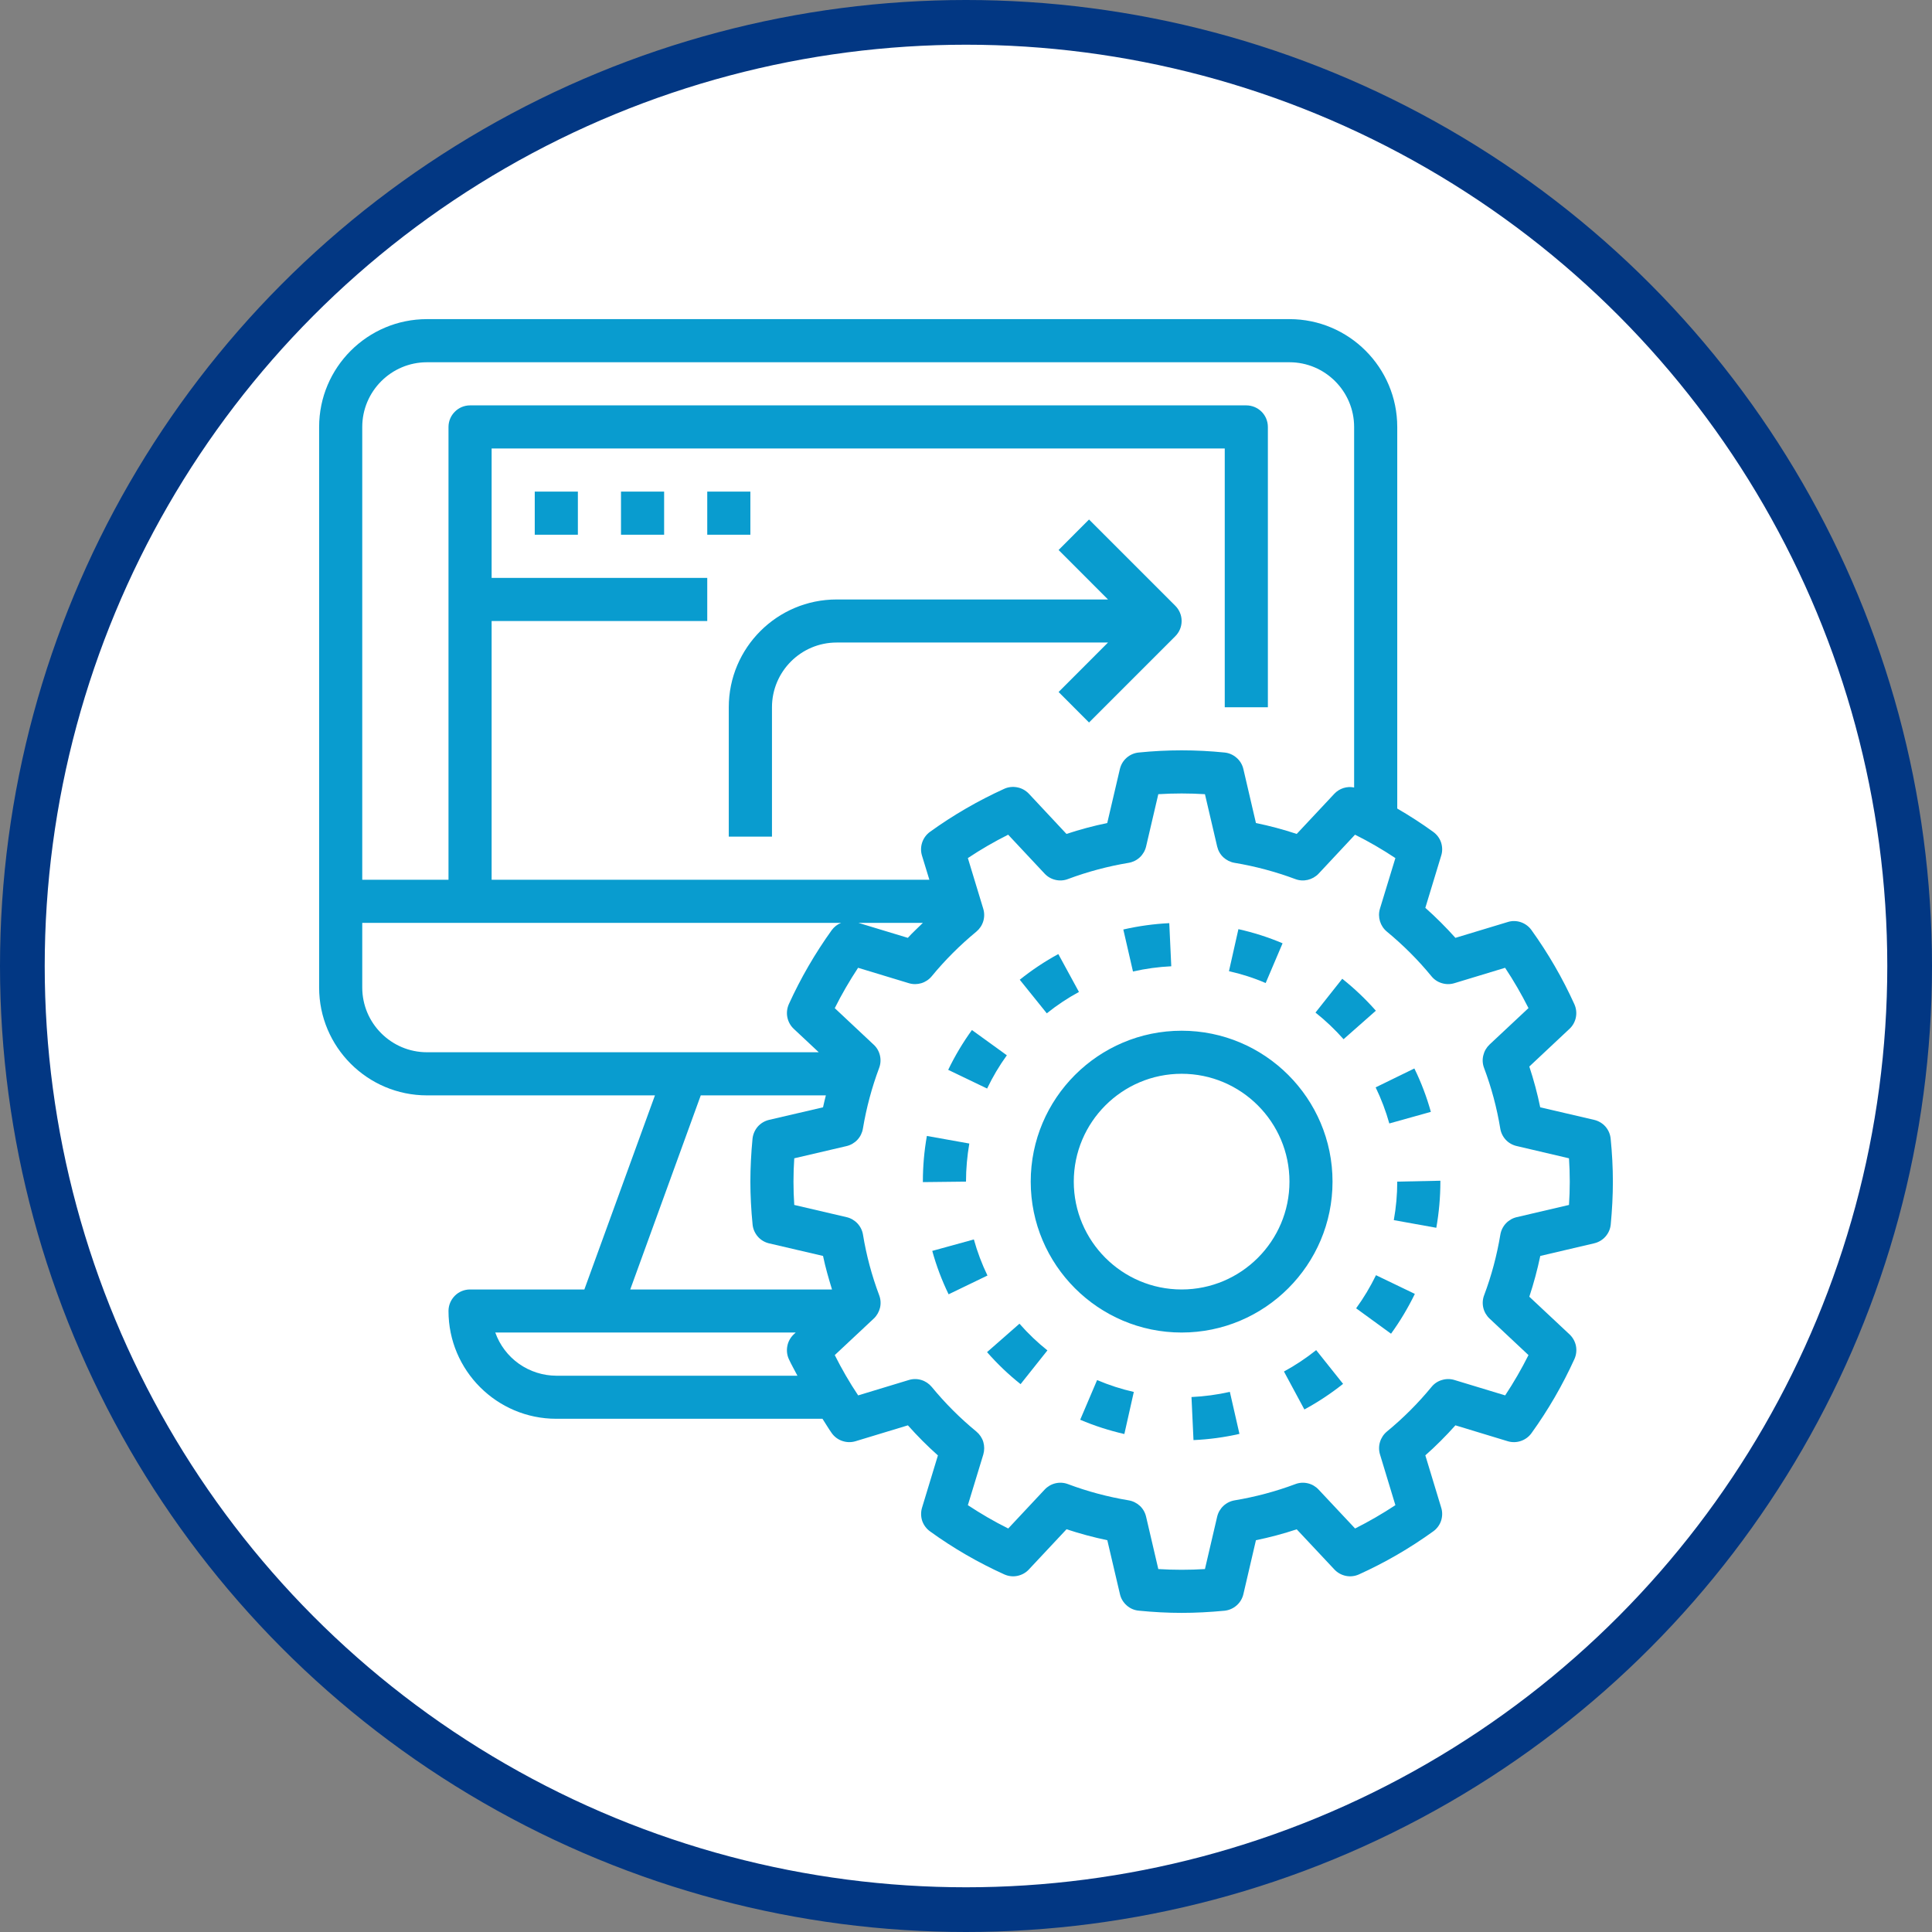 <svg width="28" height="28" viewBox="0 0 28 28" fill="none" xmlns="http://www.w3.org/2000/svg">
<rect x="0" y="0" width="28" height="28" fill="#808080" stroke="none"/>
<g clip-path="url(#clip0_1503_388)">
<circle cx="14" cy="14" r="13.676" fill="white" stroke="#023783" stroke-width="0.648"/>
<path d="M13.841 12.156L13.777 12.226L13.809 12.264C13.847 12.302 13.874 12.35 13.887 12.402C13.9 12.454 13.9 12.509 13.885 12.561C13.885 12.561 13.885 12.561 13.935 12.485C13.946 12.438 13.946 12.39 13.936 12.343C13.927 12.296 13.907 12.252 13.879 12.213C13.864 12.195 13.852 12.176 13.841 12.156Z" fill="white"/>
<path d="M14.011 10.885L13.822 11.005C13.885 11.037 13.946 11.073 14.005 11.113C14.005 11.113 13.948 11.233 13.879 11.277L13.645 11.46C13.559 11.521 13.489 11.601 13.442 11.694C13.423 11.745 13.421 11.801 13.435 11.853C13.45 11.906 13.481 11.952 13.525 11.985C13.568 12.022 13.608 12.062 13.645 12.105C13.645 12.105 13.695 12.055 13.714 12.023C13.55 11.89 13.455 11.726 13.714 11.581C13.79 11.524 13.879 11.473 13.961 11.404C14.01 11.369 14.054 11.329 14.094 11.284C14.125 11.256 14.148 11.22 14.159 11.179C14.17 11.139 14.17 11.096 14.157 11.056C14.144 11.017 14.123 10.981 14.096 10.951C14.069 10.921 14.036 10.896 13.999 10.879" fill="white"/>
<path d="M14.24 9.628C14.24 9.628 13.975 9.729 13.867 9.78L14.025 9.824L14.107 9.855C14.069 9.891 14.024 9.919 13.975 9.938L13.621 10.102C13.501 10.178 13.387 10.184 13.254 10.355C13.229 10.403 13.219 10.457 13.227 10.511C13.235 10.564 13.26 10.614 13.298 10.652C13.345 10.707 13.401 10.754 13.463 10.791L13.52 10.829C13.583 10.778 13.659 10.753 13.722 10.709L13.576 10.62C13.456 10.589 13.425 10.488 13.425 10.494C13.509 10.428 13.603 10.375 13.703 10.336L14.057 10.184C14.13 10.155 14.198 10.114 14.259 10.064C14.311 10.029 14.349 9.977 14.367 9.917C14.384 9.857 14.38 9.793 14.354 9.735C14.33 9.689 14.293 9.652 14.247 9.628" fill="white"/>
<path d="M14.448 8.331C14.383 8.298 14.315 8.271 14.246 8.249C14.107 8.322 13.963 8.385 13.816 8.439L14.05 8.527C14.138 8.553 14.225 8.585 14.309 8.622H14.372L14.277 8.691L13.949 8.761C13.685 8.773 13.426 8.833 13.184 8.938C13.097 8.975 13.022 9.037 12.969 9.115C12.955 9.149 12.947 9.186 12.947 9.222C12.947 9.259 12.955 9.296 12.969 9.33C12.991 9.381 13.023 9.426 13.064 9.463C13.124 9.512 13.19 9.555 13.26 9.589C13.335 9.567 13.409 9.54 13.481 9.507H13.531L13.652 9.463L13.557 9.425C13.447 9.392 13.345 9.341 13.253 9.273L13.335 9.222C13.557 9.143 13.789 9.098 14.024 9.09C14.146 9.073 14.266 9.049 14.385 9.02L14.568 8.957C14.622 8.935 14.668 8.899 14.702 8.852C14.735 8.805 14.755 8.749 14.758 8.691C14.821 8.496 14.499 8.344 14.448 8.319" fill="white"/>
<path d="M13.905 11.511C13.867 11.511 13.816 11.593 13.797 11.606C14.17 11.82 13.702 12.023 13.614 12.238C13.585 12.276 13.566 12.32 13.556 12.367C13.546 12.414 13.546 12.463 13.557 12.509C13.557 12.566 13.607 12.592 13.607 12.585C13.593 12.534 13.592 12.479 13.605 12.427C13.618 12.374 13.646 12.327 13.683 12.288C13.771 12.19 13.866 12.099 13.968 12.016C14.017 11.982 14.052 11.932 14.069 11.874C14.085 11.817 14.08 11.755 14.056 11.7C14.02 11.627 13.968 11.562 13.905 11.511Z" fill="white"/>
<path d="M14.056 10.21L13.796 10.349C13.888 10.384 13.973 10.433 14.049 10.494C14.081 10.494 14.049 10.583 13.923 10.646C13.796 10.709 13.72 10.76 13.619 10.817C13.518 10.874 13.379 10.874 13.303 11.063C13.29 11.103 13.29 11.146 13.301 11.187C13.312 11.227 13.335 11.263 13.367 11.291C13.406 11.336 13.45 11.376 13.499 11.411L13.543 11.449L13.695 11.36L13.6 11.285C13.531 11.24 13.455 11.127 13.474 11.12C13.547 11.069 13.625 11.026 13.708 10.994C13.815 10.937 13.923 10.886 14.037 10.817C14.098 10.78 14.154 10.733 14.201 10.678C14.24 10.64 14.265 10.59 14.272 10.536C14.279 10.482 14.267 10.427 14.239 10.381C14.193 10.309 14.13 10.251 14.056 10.21Z" fill="white"/>
<path d="M14.43 9.009C14.348 9.009 14.013 9.103 13.943 9.116C14.025 9.135 14.106 9.16 14.184 9.192L14.259 9.242C14.171 9.312 14.07 9.363 13.962 9.394C13.848 9.438 13.722 9.47 13.589 9.508L13.393 9.571C13.336 9.571 13.229 9.571 13.153 9.729C13.126 9.785 13.12 9.85 13.136 9.91C13.152 9.971 13.19 10.023 13.242 10.058C13.292 10.098 13.347 10.132 13.406 10.159L13.69 10.045L13.545 9.957C13.502 9.937 13.461 9.911 13.425 9.881L13.507 9.849L13.697 9.799C13.817 9.761 13.95 9.736 14.082 9.691C14.228 9.646 14.365 9.575 14.487 9.483C14.517 9.435 14.537 9.381 14.544 9.325C14.56 9.291 14.568 9.254 14.568 9.217C14.568 9.18 14.56 9.143 14.544 9.11C14.521 9.071 14.491 9.036 14.455 9.009" fill="white"/>
<path d="M14.688 7.023C14.605 6.976 14.512 6.95 14.416 6.947C14.347 6.947 14.17 6.89 14.113 6.947C14.056 7.004 14.113 7.143 14.163 7.187C14.302 7.297 14.461 7.378 14.631 7.428C14.694 7.428 14.846 7.535 14.72 7.617C14.602 7.695 14.477 7.76 14.347 7.813L13.79 8.06L13.329 8.243C13.231 8.272 13.136 8.31 13.044 8.357C12.994 8.357 12.671 8.534 12.735 8.73C12.748 8.782 12.774 8.831 12.812 8.87C12.85 8.909 12.897 8.937 12.95 8.951L13.063 8.995C13.167 8.888 13.289 8.801 13.424 8.736L13.215 8.692L13.12 8.66H13.184C13.261 8.611 13.341 8.566 13.424 8.527L13.904 8.344L14.473 8.104C14.671 8.027 14.85 7.908 14.998 7.756C15.039 7.703 15.066 7.64 15.076 7.574C15.086 7.508 15.078 7.44 15.055 7.377C14.979 7.219 14.849 7.093 14.688 7.023Z" fill="white"/>
<path d="M13.672 4.267C13.565 4.267 13.462 4.309 13.386 4.385C13.31 4.461 13.268 4.564 13.268 4.671C13.286 4.762 13.335 4.843 13.405 4.902C13.476 4.961 13.565 4.994 13.658 4.995C13.75 4.997 13.84 4.967 13.912 4.91C13.985 4.853 14.037 4.774 14.058 4.684C14.061 4.578 14.023 4.474 13.95 4.396C13.878 4.318 13.778 4.272 13.672 4.267Z" fill="white"/>
<path d="M13.803 5.146H13.537C13.53 5.145 13.523 5.146 13.516 5.148C13.509 5.15 13.503 5.153 13.497 5.158C13.492 5.163 13.488 5.169 13.485 5.176C13.482 5.182 13.48 5.189 13.48 5.196C13.48 5.212 13.486 5.226 13.497 5.237C13.508 5.247 13.522 5.253 13.537 5.253H13.803C13.818 5.253 13.832 5.247 13.843 5.237C13.854 5.226 13.86 5.212 13.86 5.196C13.86 5.189 13.858 5.182 13.855 5.176C13.852 5.169 13.848 5.163 13.843 5.158C13.837 5.153 13.831 5.15 13.824 5.148C13.817 5.146 13.81 5.145 13.803 5.146Z" fill="white"/>
<path d="M13.671 5.311C13.62 5.311 13.582 5.311 13.582 5.399V8.06L13.677 8.01H13.721V5.399C13.721 5.33 13.683 5.311 13.633 5.311" fill="white"/>
<path d="M13.752 12.264L13.701 12.295V12.814C13.705 12.825 13.712 12.834 13.722 12.841C13.732 12.848 13.743 12.852 13.755 12.852C13.767 12.852 13.778 12.848 13.788 12.841C13.797 12.834 13.805 12.825 13.809 12.814V12.283H13.777" fill="white"/>
<path d="M13.666 9.464C13.712 9.445 13.761 9.434 13.811 9.432V9.154H13.666V9.464Z" fill="white"/>
<path d="M13.758 11.056L13.676 11.094V11.353C13.7 11.334 13.728 11.321 13.758 11.315V11.043" fill="white"/>
<path d="M13.676 11.732V12.004C13.704 11.993 13.736 11.993 13.764 12.004V11.669H13.752L13.676 11.732Z" fill="white"/>
<path d="M13.79 10.418L13.746 10.387H13.67V10.703C13.687 10.699 13.704 10.699 13.72 10.703H13.796V10.399L13.79 10.418Z" fill="white"/>
<path d="M13.671 10.027V10.058H13.766V9.824L13.633 9.862L13.671 10.027Z" fill="white"/>
<path d="M13.74 8.541H13.69V8.794L13.81 8.762V8.528L13.74 8.541Z" fill="white"/>
<path d="M13.103 5.885C12.945 5.809 13.103 5.695 13.141 5.594C13.217 5.478 13.252 5.341 13.242 5.202C13.217 5.123 13.169 5.052 13.105 4.999C13.042 4.945 12.964 4.91 12.882 4.899C12.803 4.892 12.724 4.9 12.649 4.924C12.575 4.948 12.505 4.987 12.445 5.038C12.302 5.134 12.149 5.216 11.99 5.285C11.334 5.594 10.642 5.819 9.93 5.955C10 6.049 10.089 6.128 10.192 6.187C10.294 6.245 10.407 6.282 10.524 6.296C10.524 6.41 10.72 6.523 10.808 6.555C10.927 6.599 11.057 6.599 11.175 6.555C11.21 6.608 11.255 6.653 11.308 6.687C11.361 6.722 11.42 6.745 11.482 6.756C11.544 6.766 11.608 6.764 11.669 6.749C11.731 6.734 11.788 6.707 11.839 6.669C11.839 6.77 12.028 6.827 12.111 6.846C12.235 6.861 12.361 6.843 12.477 6.795C12.559 6.795 12.597 6.833 12.692 6.852C12.791 6.869 12.892 6.849 12.976 6.795C13.021 6.795 12.976 6.757 13.052 6.795C13.128 6.833 13.122 6.795 13.153 6.833C13.195 6.834 13.236 6.824 13.272 6.802C13.308 6.781 13.337 6.75 13.356 6.713C13.42 6.605 13.473 6.491 13.514 6.372V5.929C13.38 5.955 13.243 5.955 13.109 5.929" fill="white"/>
<path d="M14.885 5.044C14.826 4.991 14.757 4.951 14.682 4.926C14.607 4.901 14.528 4.892 14.449 4.899C14.368 4.91 14.291 4.944 14.227 4.997C14.164 5.049 14.116 5.118 14.089 5.196C14.079 5.334 14.114 5.472 14.19 5.588C14.247 5.689 14.386 5.803 14.234 5.879C14.102 5.901 13.968 5.901 13.836 5.879V6.346C13.874 6.455 13.925 6.559 13.988 6.656C14.038 6.726 14.095 6.789 14.19 6.776C14.285 6.764 14.259 6.738 14.291 6.738C14.323 6.738 14.323 6.738 14.361 6.738C14.45 6.784 14.554 6.795 14.651 6.77C14.746 6.77 14.778 6.694 14.866 6.713C14.982 6.762 15.108 6.779 15.233 6.764C15.309 6.764 15.492 6.688 15.505 6.587C15.555 6.624 15.613 6.65 15.674 6.665C15.735 6.679 15.799 6.681 15.861 6.671C15.923 6.66 15.982 6.637 16.035 6.603C16.088 6.569 16.133 6.525 16.168 6.473C16.287 6.517 16.417 6.517 16.535 6.473C16.624 6.473 16.832 6.327 16.82 6.214C16.936 6.2 17.048 6.163 17.149 6.104C17.25 6.045 17.338 5.966 17.407 5.872C16.691 5.766 15.99 5.571 15.321 5.291C15.161 5.222 15.006 5.14 14.86 5.044" fill="white"/>
<path d="M12.692 7.637C12.566 7.555 12.692 7.467 12.78 7.448C12.949 7.398 13.107 7.319 13.248 7.214C13.299 7.163 13.381 7.03 13.299 6.974C13.217 6.917 13.065 6.974 13.002 6.974C12.905 6.979 12.81 7.005 12.723 7.049C12.556 7.115 12.418 7.242 12.338 7.403C12.314 7.466 12.307 7.534 12.317 7.6C12.327 7.667 12.354 7.73 12.395 7.783C12.544 7.936 12.725 8.055 12.926 8.13L13.166 8.238C13.166 8.238 13.469 8.118 13.577 8.042C13.324 7.941 13.147 7.858 13.065 7.821C12.934 7.768 12.809 7.702 12.692 7.625" fill="white"/>
<g clip-path="url(#clip1_1503_388)">
<path d="M23.104 16.23L22.322 16.048C22.281 15.848 22.228 15.651 22.164 15.457L22.746 14.911C22.844 14.82 22.872 14.676 22.817 14.554C22.646 14.176 22.437 13.816 22.195 13.479C22.157 13.426 22.103 13.386 22.041 13.365C21.979 13.344 21.912 13.343 21.85 13.363L21.093 13.592C20.956 13.439 20.811 13.294 20.657 13.157L20.887 12.4C20.907 12.338 20.905 12.271 20.885 12.209C20.864 12.147 20.824 12.094 20.771 12.056C20.603 11.934 20.429 11.822 20.25 11.718V6.188C20.25 5.326 19.549 4.625 18.688 4.625H6.188C5.326 4.625 4.625 5.326 4.625 6.188V14.312C4.625 15.174 5.326 15.875 6.188 15.875H9.492L8.469 18.688H6.812C6.73 18.688 6.65 18.72 6.592 18.779C6.533 18.838 6.5 18.917 6.5 19C6.5 19.862 7.201 20.562 8.062 20.562H11.92C11.966 20.632 12.007 20.704 12.055 20.771C12.093 20.824 12.147 20.864 12.209 20.884C12.271 20.905 12.338 20.906 12.4 20.887L13.158 20.657C13.294 20.81 13.439 20.956 13.593 21.093L13.363 21.85C13.344 21.912 13.345 21.979 13.365 22.041C13.386 22.102 13.426 22.156 13.479 22.194C13.816 22.438 14.178 22.647 14.554 22.817C14.614 22.844 14.68 22.852 14.744 22.839C14.808 22.826 14.867 22.794 14.911 22.746L15.457 22.163C15.65 22.227 15.848 22.28 16.048 22.322L16.231 23.103C16.245 23.167 16.28 23.224 16.329 23.267C16.378 23.311 16.439 23.337 16.504 23.343C16.715 23.364 16.924 23.375 17.125 23.375C17.326 23.375 17.535 23.364 17.746 23.344C17.811 23.337 17.872 23.311 17.921 23.268C17.971 23.225 18.005 23.167 18.02 23.104L18.202 22.322C18.402 22.281 18.6 22.228 18.793 22.164L19.339 22.746C19.384 22.794 19.442 22.826 19.506 22.839C19.57 22.852 19.637 22.844 19.696 22.817C20.074 22.646 20.434 22.437 20.771 22.194C20.824 22.156 20.864 22.103 20.885 22.041C20.905 21.979 20.907 21.912 20.887 21.85L20.657 21.092C20.811 20.956 20.956 20.81 21.093 20.657L21.85 20.887C21.977 20.926 22.117 20.879 22.195 20.771C22.438 20.434 22.646 20.074 22.818 19.696C22.845 19.636 22.852 19.57 22.84 19.506C22.827 19.442 22.794 19.383 22.747 19.339L22.164 18.793C22.228 18.599 22.281 18.402 22.323 18.202L23.104 18.019C23.168 18.004 23.225 17.97 23.268 17.921C23.311 17.872 23.338 17.811 23.344 17.746C23.364 17.536 23.375 17.327 23.375 17.125C23.375 16.923 23.364 16.714 23.343 16.504C23.337 16.439 23.311 16.378 23.268 16.328C23.225 16.279 23.167 16.245 23.104 16.23ZM6.188 5.25H18.688C19.204 5.25 19.625 5.671 19.625 6.188V11.413C19.574 11.402 19.52 11.405 19.47 11.421C19.42 11.437 19.375 11.465 19.339 11.503L18.793 12.086C18.6 12.022 18.402 11.969 18.202 11.928L18.02 11.146C18.005 11.082 17.971 11.025 17.921 10.982C17.872 10.939 17.811 10.912 17.746 10.906C17.333 10.864 16.917 10.864 16.504 10.906C16.439 10.912 16.377 10.939 16.328 10.982C16.279 11.025 16.245 11.082 16.23 11.146L16.047 11.928C15.847 11.969 15.65 12.022 15.456 12.086L14.911 11.503C14.866 11.456 14.808 11.423 14.744 11.411C14.68 11.398 14.613 11.405 14.554 11.432C14.176 11.604 13.816 11.812 13.479 12.055C13.426 12.093 13.386 12.147 13.365 12.209C13.344 12.271 13.343 12.338 13.362 12.4L13.469 12.75H7.125V9H10.25V8.375H7.125V6.5H17.75V10.25H18.375V6.188C18.375 6.105 18.342 6.025 18.284 5.967C18.225 5.908 18.145 5.875 18.062 5.875H6.812C6.73 5.875 6.65 5.908 6.592 5.967C6.533 6.025 6.5 6.105 6.5 6.188V12.75H5.25V6.188C5.25 5.671 5.671 5.25 6.188 5.25ZM13.375 13.375C13.303 13.447 13.225 13.516 13.157 13.592L12.441 13.375H13.375ZM5.25 14.312V13.375H12.19C12.136 13.396 12.09 13.432 12.055 13.479C11.813 13.816 11.604 14.176 11.432 14.554C11.406 14.614 11.398 14.68 11.411 14.744C11.424 14.808 11.456 14.866 11.504 14.911L11.866 15.25H6.188C5.671 15.25 5.25 14.829 5.25 14.312ZM10.156 15.875H11.969C11.955 15.932 11.94 15.99 11.928 16.048L11.146 16.23C11.083 16.245 11.025 16.279 10.982 16.328C10.939 16.378 10.913 16.439 10.906 16.504C10.886 16.714 10.875 16.923 10.875 17.125C10.875 17.327 10.886 17.535 10.907 17.746C10.913 17.811 10.94 17.872 10.983 17.922C11.026 17.971 11.083 18.005 11.147 18.02L11.928 18.202C11.962 18.366 12.009 18.527 12.058 18.688H9.134L10.156 15.875ZM8.062 19.938C7.869 19.937 7.68 19.877 7.521 19.765C7.363 19.653 7.243 19.495 7.178 19.312H11.532L11.503 19.339C11.456 19.384 11.423 19.442 11.411 19.506C11.398 19.57 11.405 19.637 11.432 19.696C11.469 19.778 11.516 19.857 11.557 19.938H8.062ZM22.739 17.463L21.981 17.64C21.921 17.654 21.866 17.686 21.824 17.731C21.782 17.776 21.754 17.833 21.744 17.894C21.694 18.194 21.616 18.488 21.509 18.772C21.487 18.83 21.483 18.893 21.497 18.953C21.511 19.013 21.543 19.068 21.588 19.11L22.152 19.639C22.051 19.84 21.938 20.036 21.814 20.223L21.079 20C21.02 19.982 20.957 19.982 20.898 20C20.838 20.017 20.786 20.052 20.747 20.1C20.553 20.336 20.336 20.553 20.1 20.747C20.053 20.786 20.018 20.839 20 20.898C19.982 20.957 19.982 21.02 20 21.079L20.223 21.814C20.035 21.938 19.84 22.051 19.639 22.152L19.11 21.588C19.068 21.543 19.014 21.511 18.953 21.497C18.893 21.483 18.83 21.487 18.773 21.509C18.49 21.615 18.194 21.694 17.894 21.744C17.833 21.754 17.776 21.782 17.731 21.824C17.686 21.866 17.654 21.921 17.64 21.981L17.463 22.74C17.238 22.754 17.012 22.754 16.787 22.74L16.61 21.981C16.596 21.921 16.565 21.866 16.52 21.824C16.474 21.782 16.418 21.754 16.357 21.744C16.057 21.694 15.763 21.616 15.478 21.509C15.42 21.487 15.357 21.483 15.297 21.497C15.237 21.511 15.182 21.543 15.14 21.588L14.612 22.152C14.41 22.052 14.215 21.938 14.027 21.814L14.251 21.079C14.268 21.02 14.268 20.957 14.251 20.898C14.233 20.839 14.198 20.787 14.15 20.747C13.914 20.553 13.698 20.337 13.504 20.101C13.464 20.053 13.412 20.018 13.353 20C13.294 19.982 13.231 19.982 13.172 20L12.437 20.223C12.312 20.036 12.199 19.84 12.098 19.639L12.663 19.11C12.708 19.068 12.739 19.013 12.754 18.953C12.768 18.893 12.764 18.83 12.742 18.772C12.635 18.488 12.556 18.193 12.507 17.893C12.497 17.832 12.469 17.776 12.427 17.731C12.385 17.686 12.33 17.654 12.27 17.64L11.511 17.463C11.496 17.238 11.496 17.012 11.511 16.787L12.269 16.61C12.329 16.596 12.384 16.564 12.426 16.519C12.468 16.474 12.496 16.417 12.506 16.356C12.556 16.057 12.635 15.761 12.741 15.478C12.763 15.42 12.767 15.357 12.753 15.297C12.739 15.237 12.708 15.182 12.662 15.14L12.098 14.611C12.198 14.41 12.312 14.215 12.436 14.026L13.171 14.249C13.292 14.286 13.423 14.246 13.503 14.149C13.697 13.913 13.914 13.697 14.15 13.502C14.197 13.463 14.232 13.411 14.25 13.352C14.268 13.293 14.268 13.229 14.25 13.17L14.027 12.436C14.214 12.311 14.41 12.198 14.611 12.097L15.14 12.662C15.182 12.707 15.236 12.738 15.297 12.752C15.357 12.766 15.42 12.762 15.477 12.74C15.76 12.634 16.056 12.555 16.356 12.505C16.417 12.495 16.474 12.467 16.519 12.425C16.564 12.383 16.596 12.328 16.61 12.268L16.787 11.51C17.012 11.496 17.238 11.496 17.463 11.51L17.64 12.268C17.654 12.328 17.685 12.383 17.73 12.425C17.776 12.467 17.832 12.495 17.893 12.505C18.193 12.555 18.487 12.634 18.772 12.74C18.889 12.785 19.023 12.753 19.11 12.662L19.638 12.097C19.839 12.197 20.035 12.311 20.223 12.436L19.999 13.17C19.963 13.291 20.003 13.422 20.1 13.502C20.335 13.696 20.553 13.913 20.746 14.149C20.785 14.197 20.838 14.232 20.897 14.249C20.956 14.267 21.019 14.267 21.078 14.249L21.813 14.026C21.938 14.214 22.051 14.41 22.152 14.61L21.587 15.139C21.542 15.182 21.511 15.236 21.497 15.296C21.482 15.356 21.486 15.419 21.508 15.477C21.615 15.761 21.694 16.057 21.743 16.356C21.753 16.417 21.781 16.474 21.823 16.519C21.865 16.564 21.92 16.595 21.98 16.609L22.739 16.787C22.754 17.012 22.754 17.238 22.739 17.463Z" fill="#099CCF"/>
<path d="M19.312 17.125C19.312 15.919 18.331 14.938 17.125 14.938C15.919 14.938 14.938 15.919 14.938 17.125C14.938 18.331 15.919 19.312 17.125 19.312C18.331 19.312 19.312 18.331 19.312 17.125ZM17.125 18.688C16.263 18.688 15.562 17.987 15.562 17.125C15.562 16.263 16.263 15.562 17.125 15.562C17.987 15.562 18.688 16.263 18.688 17.125C18.688 17.987 17.987 18.688 17.125 18.688ZM14.592 15.294L14.086 14.928C13.955 15.109 13.839 15.303 13.742 15.505L14.306 15.776C14.387 15.607 14.482 15.446 14.592 15.294ZM16.975 14.004L16.946 13.379C16.722 13.39 16.498 13.421 16.28 13.471L16.42 14.08C16.603 14.038 16.788 14.013 16.975 14.004ZM19.453 14.185L19.065 14.675C19.211 14.791 19.348 14.921 19.472 15.061L19.94 14.648C19.792 14.48 19.629 14.325 19.453 14.185ZM14.114 17.963L13.511 18.129C13.57 18.344 13.65 18.556 13.748 18.758L14.311 18.486C14.23 18.318 14.164 18.143 14.114 17.963ZM15.637 14.376L15.338 13.827C15.142 13.933 14.954 14.059 14.779 14.199L15.171 14.686C15.316 14.569 15.473 14.465 15.637 14.376ZM20.2 17.683L20.816 17.794C20.855 17.575 20.875 17.35 20.875 17.125V17.112L20.25 17.125C20.25 17.313 20.233 17.501 20.2 17.683ZM17.268 20.247L17.297 20.871C17.521 20.861 17.744 20.831 17.963 20.781L17.824 20.172C17.642 20.213 17.456 20.238 17.268 20.247ZM19.654 18.961L20.16 19.329C20.291 19.148 20.407 18.954 20.505 18.752L19.942 18.481C19.86 18.649 19.764 18.81 19.654 18.961ZM20.135 16.282L20.737 16.114C20.677 15.898 20.597 15.687 20.498 15.485L19.937 15.759C20.018 15.927 20.085 16.103 20.135 16.282ZM18.608 19.877L18.904 20.427C19.102 20.32 19.289 20.196 19.465 20.056L19.075 19.567C18.928 19.684 18.772 19.788 18.608 19.877ZM15.655 20.576C15.861 20.664 16.077 20.733 16.295 20.783L16.432 20.173C16.25 20.132 16.072 20.074 15.9 20.001L15.655 20.576ZM14.775 19.184L14.305 19.596C14.453 19.765 14.616 19.921 14.791 20.06L15.18 19.571C15.034 19.455 14.898 19.325 14.775 19.184ZM18.588 13.671C18.382 13.583 18.167 13.515 17.948 13.466L17.811 14.075C17.993 14.116 18.172 14.173 18.343 14.247L18.588 13.671ZM14.048 16.573L13.433 16.463C13.394 16.682 13.375 16.903 13.375 17.125V17.132L14 17.125C14 16.94 14.017 16.754 14.048 16.573ZM15.783 7.529L15.342 7.971L16.058 8.688H12.125C11.263 8.688 10.562 9.388 10.562 10.25V12.125H11.188V10.25C11.188 9.733 11.608 9.312 12.125 9.312H16.058L15.342 10.029L15.783 10.471L17.033 9.221C17.062 9.192 17.085 9.158 17.101 9.12C17.117 9.082 17.125 9.041 17.125 9C17.125 8.959 17.117 8.918 17.101 8.88C17.085 8.842 17.062 8.808 17.033 8.779L15.783 7.529ZM7.75 7.125H8.375V7.75H7.75V7.125ZM9 7.125H9.625V7.75H9V7.125ZM10.25 7.125H10.875V7.75H10.25V7.125Z" fill="#099CCF"/>
</g>
</g>
<defs>
<clipPath id="clip0_1503_388">
<rect width="28" height="28" fill="white"/>
</clipPath>
<clipPath id="clip1_1503_388">
<rect width="20" height="20" fill="white" transform="translate(4 4)"/>
</clipPath>
</defs>
</svg>

